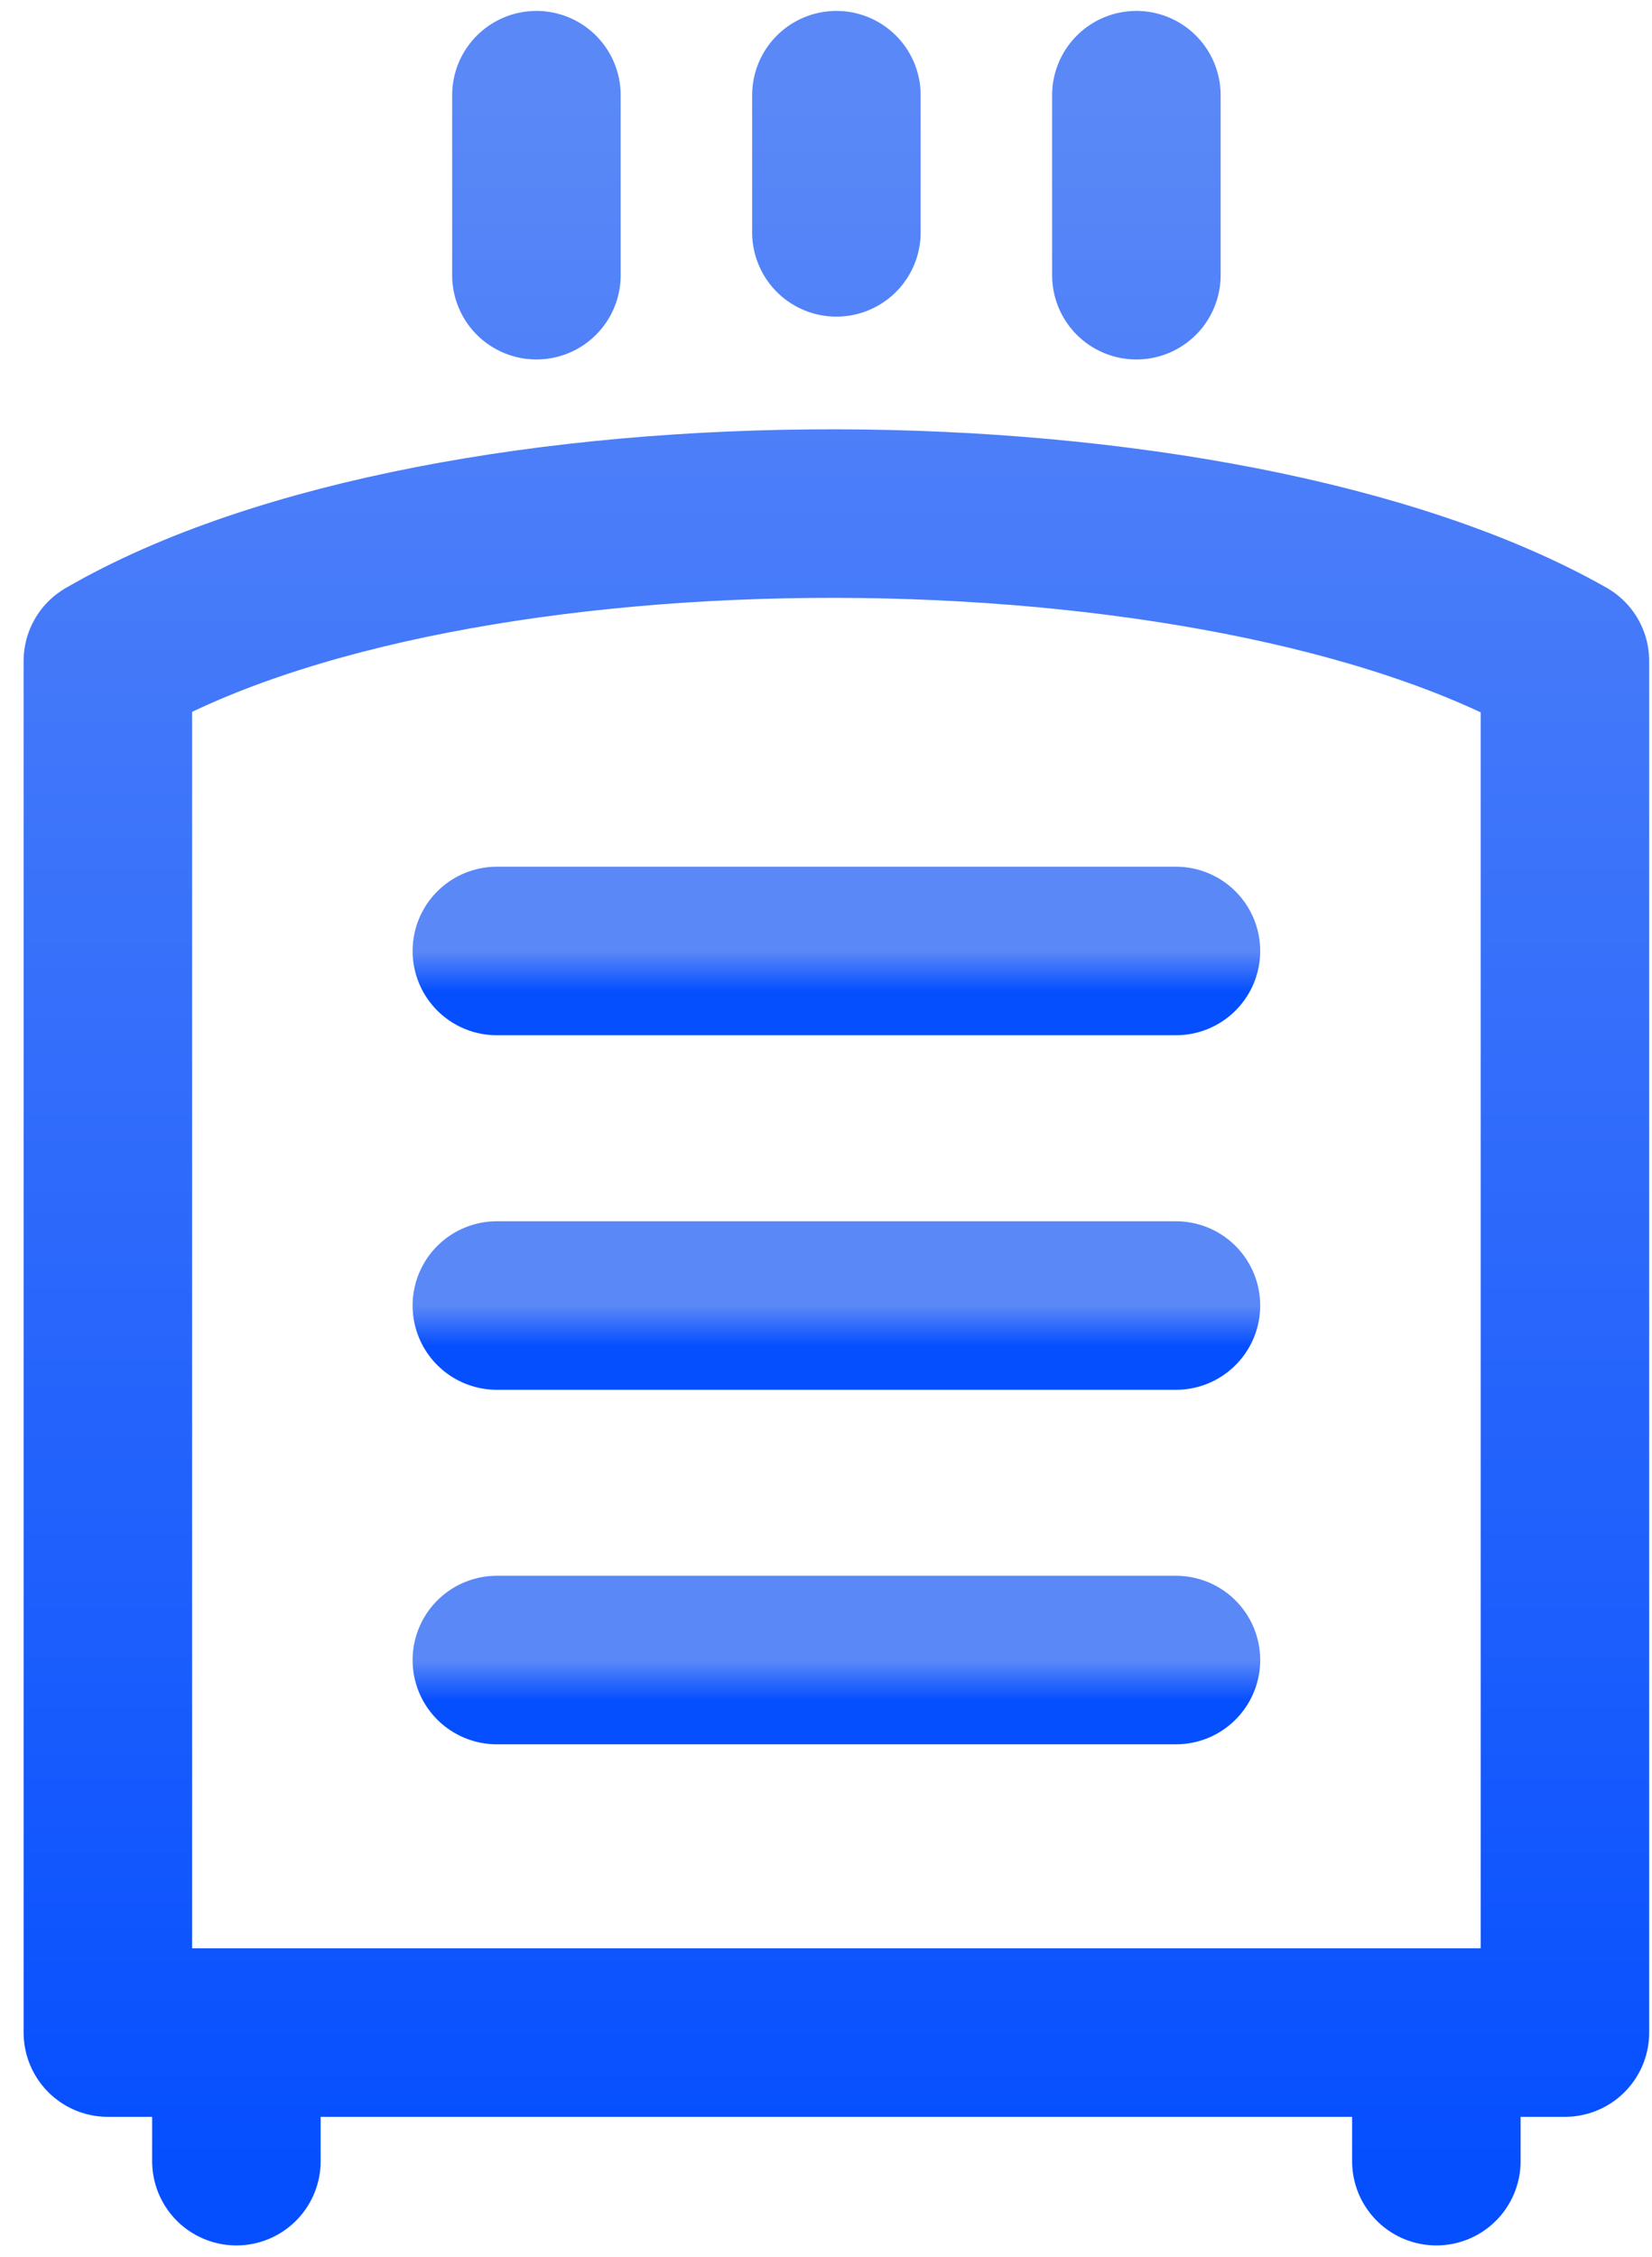 <svg width="41" height="56" viewBox="0 0 41 56" fill="none" xmlns="http://www.w3.org/2000/svg">
<path d="M5.867 53.628V50.437M35.648 53.628V50.437M20.758 5.766V2.362M13.313 6.829V2.362M28.203 6.829V2.362M38.839 16.402V50.437H2.677V16.402C11.185 11.474 30.33 11.576 38.839 16.402Z" stroke="url(#paint0_linear_428_10469)" stroke-width="4.182" stroke-miterlimit="10" stroke-linecap="round" stroke-linejoin="round"/>
<path d="M12.331 23.598H29.185" stroke="url(#paint1_linear_428_10469)" stroke-width="4.182" stroke-miterlimit="10" stroke-linecap="round" stroke-linejoin="round"/>
<path d="M12.331 32.396H29.185" stroke="url(#paint2_linear_428_10469)" stroke-width="4.182" stroke-miterlimit="10" stroke-linecap="round" stroke-linejoin="round"/>
<path d="M12.331 41.193H29.185" stroke="url(#paint3_linear_428_10469)" stroke-width="4.182" stroke-miterlimit="10" stroke-linecap="round" stroke-linejoin="round"/>
<defs>
<linearGradient id="paint0_linear_428_10469" x1="20.758" y1="2.362" x2="20.758" y2="53.628" gradientUnits="userSpaceOnUse">
<stop stop-color="#5A88F7"/>
<stop offset="1" stop-color="#064FFF"/>
</linearGradient>
<linearGradient id="paint1_linear_428_10469" x1="20.758" y1="23.598" x2="20.758" y2="24.598" gradientUnits="userSpaceOnUse">
<stop stop-color="#5A88F7"/>
<stop offset="1" stop-color="#064FFF"/>
</linearGradient>
<linearGradient id="paint2_linear_428_10469" x1="20.758" y1="32.396" x2="20.758" y2="33.396" gradientUnits="userSpaceOnUse">
<stop stop-color="#5A88F7"/>
<stop offset="1" stop-color="#064FFF"/>
</linearGradient>
<linearGradient id="paint3_linear_428_10469" x1="20.758" y1="41.193" x2="20.758" y2="42.193" gradientUnits="userSpaceOnUse">
<stop stop-color="#5A88F7"/>
<stop offset="1" stop-color="#064FFF"/>
</linearGradient>
</defs>
</svg>
